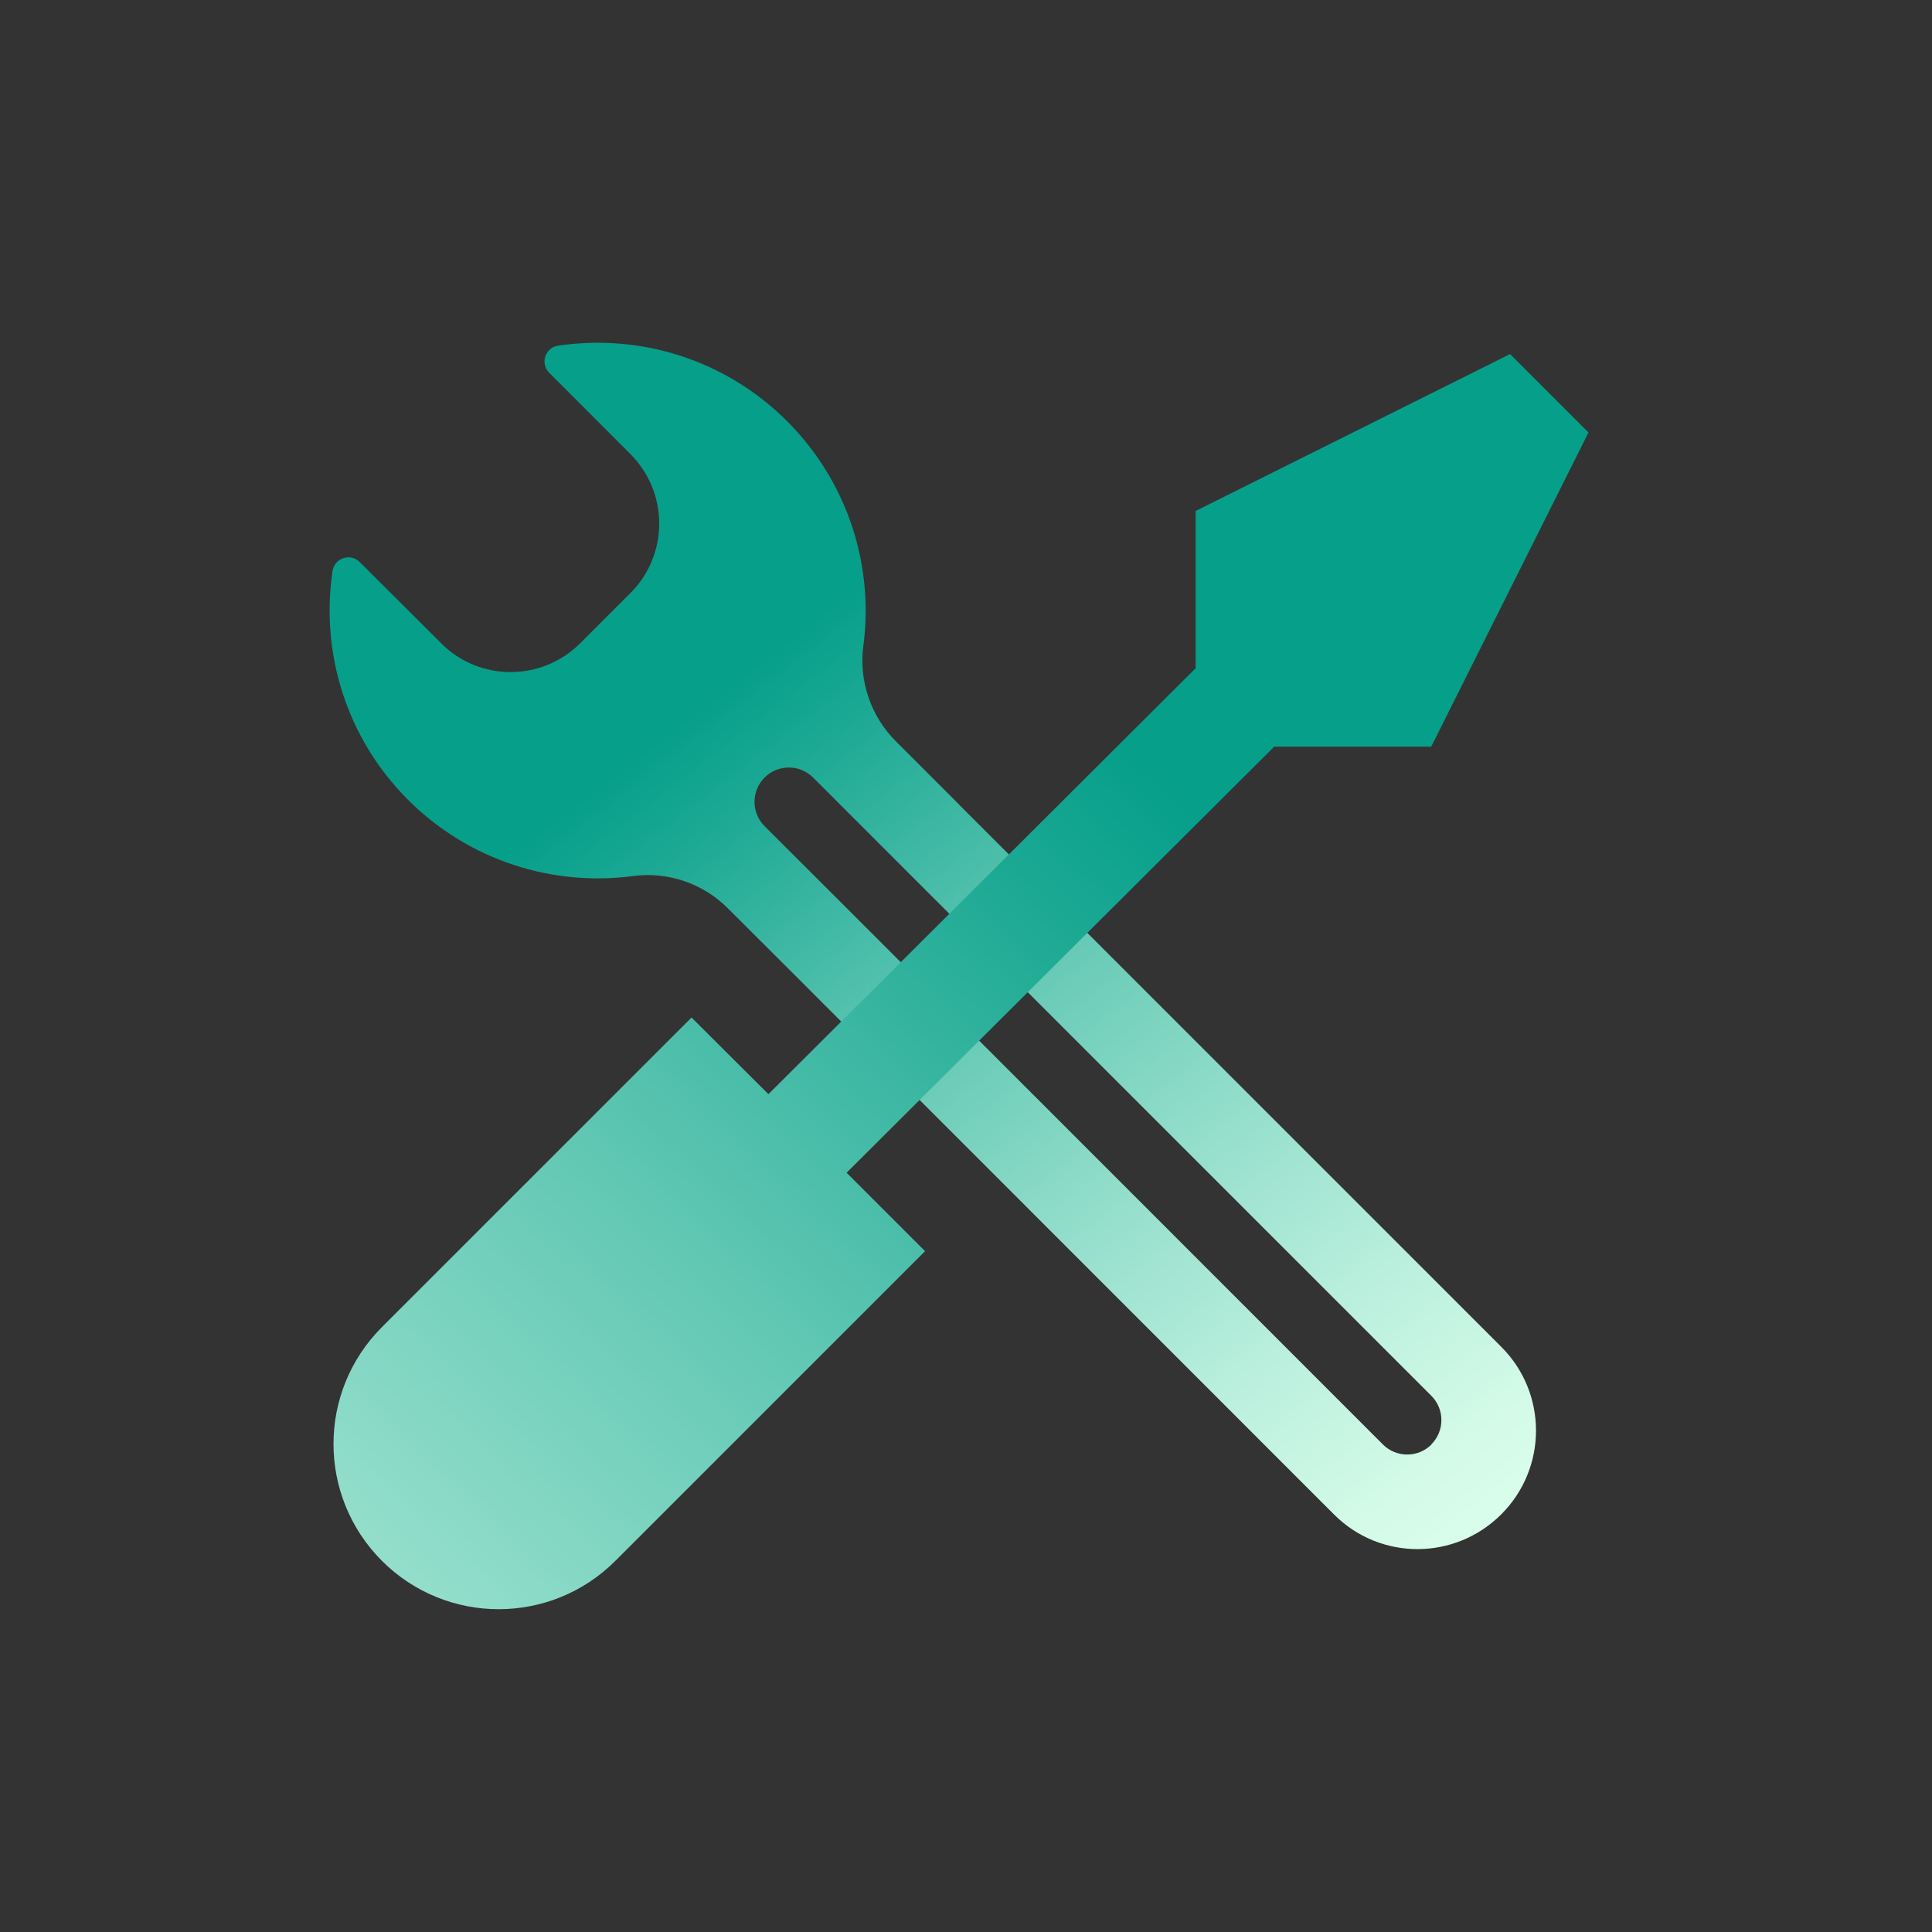 <?xml version="1.0" encoding="UTF-8"?>
<svg xmlns="http://www.w3.org/2000/svg" xmlns:xlink="http://www.w3.org/1999/xlink" id="_图层_1" width="150" height="150" viewBox="0 0 150 150">
  <rect x="0" y="0" width="150" height="150" fill="#333333" stroke="none"/>
  <defs>
    <style>.cls-1{fill:url(#_未命名的渐变_6-2);}.cls-2{fill:url(#_未命名的渐变_6);}</style>
    <linearGradient id="_未命名的渐变_6" x1="38.09" y1="36.61" x2="108.76" y2="128.28" gradientUnits="userSpaceOnUse">
      <stop offset=".21" stop-color="#069f8a"></stop>
      <stop offset=".28" stop-color="#1ca994"></stop>
      <stop offset=".47" stop-color="#60c7b3"></stop>
      <stop offset=".65" stop-color="#95dfcc"></stop>
      <stop offset=".8" stop-color="#bcf0de"></stop>
      <stop offset=".92" stop-color="#d4fbe8"></stop>
      <stop offset="1" stop-color="#ddffed"></stop>
    </linearGradient>
    <linearGradient id="_未命名的渐变_6-2" x1="117.62" y1="29.38" x2="-16.05" y2="174.04" xlink:href="#_未命名的渐变_6"></linearGradient>
  </defs>
  <path class="cls-2" d="M74.45,62.45l-4.91-4.91c-1.93-1.93-2.87-4.69-2.51-7.39,.82-6.19-1.16-12.67-5.91-17.44-4.85-4.85-11.49-6.81-17.79-5.87-1,.14-1.41,1.39-.69,2.1l6.29,6.3c3,2.99,3,7.84,0,10.82l-3.87,3.87c-3,3-7.85,3-10.82,0l-6.32-6.3c-.71-.71-1.94-.31-2.1,.69-.94,6.3,1.02,12.94,5.87,17.79,4.77,4.75,11.25,6.72,17.44,5.91,2.73-.37,5.46,.57,7.39,2.51l4.79,4.78h0s42.27,42.28,42.27,42.28c3.59,3.59,9.39,3.57,12.98-.02,3.59-3.59,3.59-9.39,.02-12.98l-42.1-42.1m36.66,49.66c-1.04,1.04-2.73,1.04-3.77,0l-41.33-41.34h0s-6.68-6.67-6.68-6.67c-1.04-1.04-1.04-2.73,0-3.77,1.04-1.04,2.73-1.04,3.77,0l6.68,6.68h0l41.32,41.32c1.04,1.04,1.04,2.73,0,3.77Z"></path>
  <path class="cls-1" d="M98.92,57.97h12.2l12.21-24.39-6.09-6.09-24.41,12.18v12.21l-33.17,33.07-5.97-5.95-24.04,24.04c-5.01,5.01-5.01,13.12,0,18.14,5.01,5.01,13.12,5.01,18.13,0l24.04-24.04-6.09-6.09,33.19-33.07Zm0,0"></path>
</svg>
